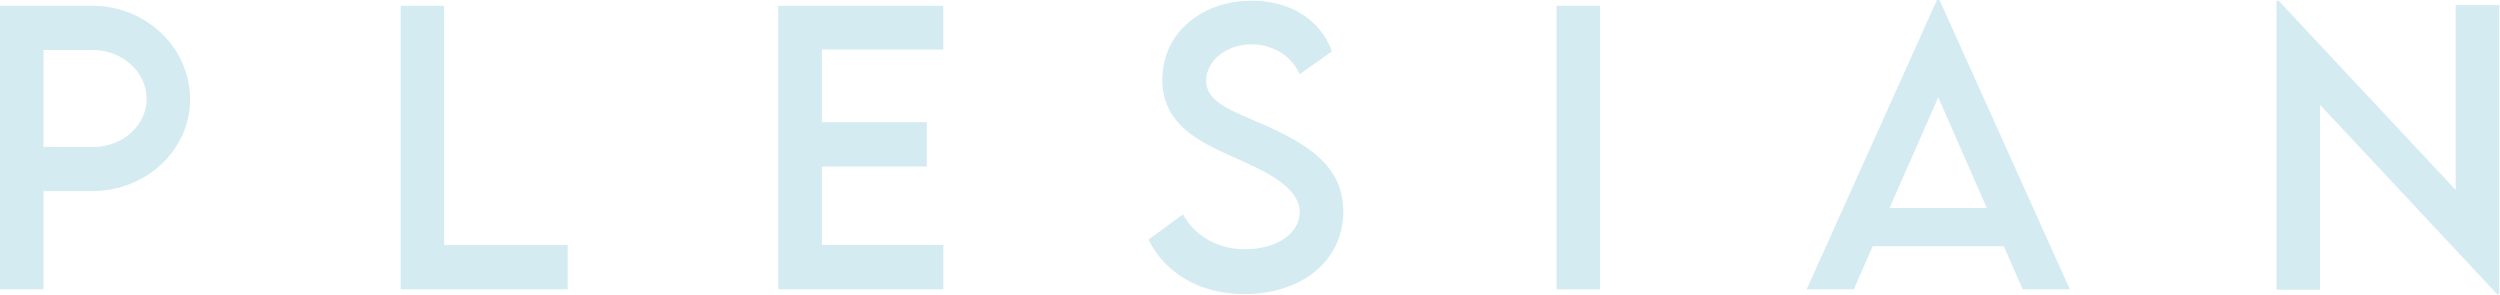 <svg width="1432" height="169" viewBox="0 0 1432 169" fill="none" xmlns="http://www.w3.org/2000/svg">
<path d="M0 3.322H53.061C83.751 3.322 108.884 27.406 108.884 56.928C108.884 85.838 83.783 109.409 53.061 109.409H24.907V165.725H0V3.322ZM83.993 56.729C83.993 41.208 70.118 28.629 53.077 28.629H24.907V84.152L53.061 84.251C70.102 84.334 83.993 71.937 83.993 56.729Z" fill="#51B3C8" fill-opacity="0.25"/>
<path d="M325.167 140.352V165.725H229.479V3.322H254.386V140.352H325.167Z" fill="#51B3C8" fill-opacity="0.25"/>
<path d="M470.766 28.381V69.986H530.821V95.376H470.766V140.319H540.367V165.692H445.81V3.322H540.318V28.381H470.766Z" fill="#51B3C8" fill-opacity="0.25"/>
<path d="M657.909 137.227L677.599 122.813C684.69 135.508 697.886 142.765 713.134 142.765C730.902 142.765 744.454 134.004 744.454 121.607C744.454 106.598 723.569 97.523 705.074 89.358C686.466 80.911 665.791 71.026 665.791 45.538C665.791 18.942 688.324 0.412 716.882 0.412C739.495 0.412 756.455 11.586 762.949 29.422L744.454 42.513C739.528 31.537 728.592 25.388 717.076 25.388C702.538 25.388 690.892 34.661 690.892 46.149C690.892 58.844 705.559 63.373 724.813 71.836C749.914 83.126 769.41 95.507 769.41 121.094C769.41 149.922 744.987 168.451 712.795 168.451C686.757 168.451 666.97 155.955 657.909 137.227Z" fill="#51B3C8" fill-opacity="0.25"/>
<path d="M891.62 3.322H916.527V165.725H891.62V3.322Z" fill="#51B3C8" fill-opacity="0.25"/>
<path d="M1147.78 141.047H1072.66L1061.83 165.725H1034.86L1109.48 0H1110.95L1185.6 165.725H1158.62L1147.78 141.047ZM1138.09 119.195L1110.24 55.721L1082.28 119.195H1138.09Z" fill="#51B3C8" fill-opacity="0.25"/>
<path d="M1431.6 2.926V168.552H1430.42L1328.92 60.052V165.94H1304.01V0.512H1305.29L1406.6 108.814V2.926H1431.6Z" fill="#51B3C8" fill-opacity="0.25"/>
</svg>
